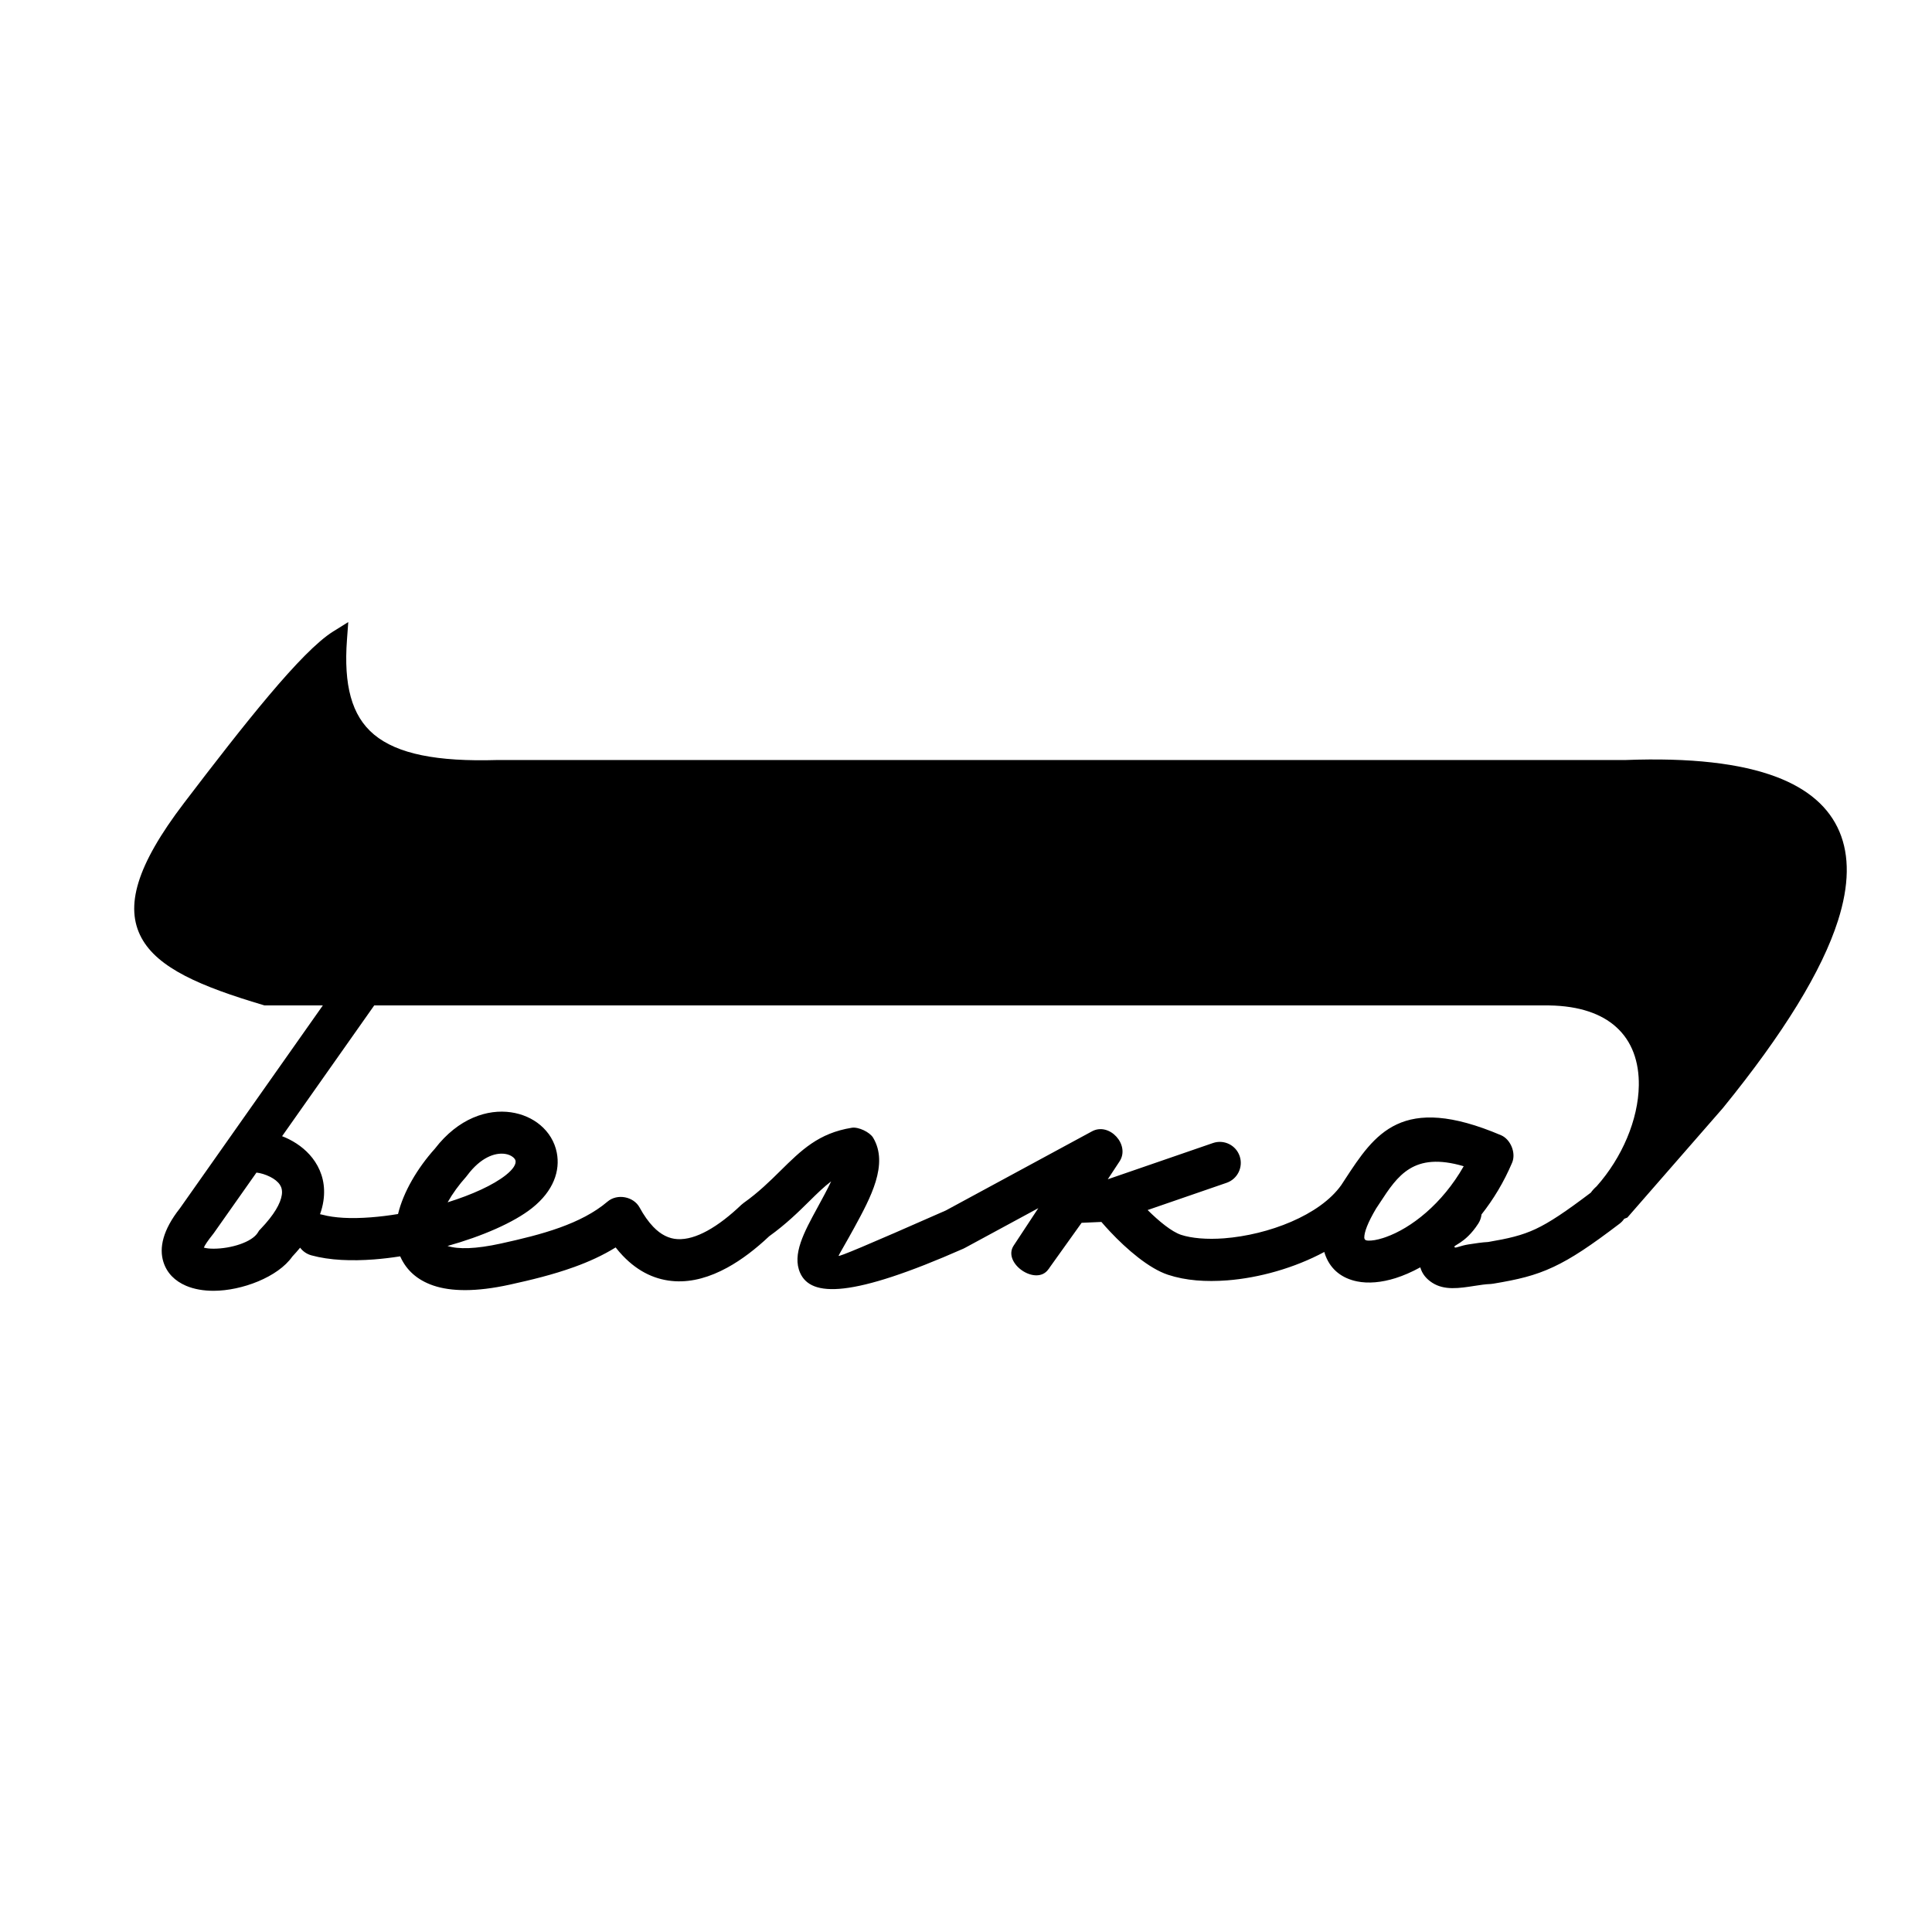 <?xml version="1.0" encoding="utf-8"?>
<!-- Generator: Adobe Illustrator 13.0.0, SVG Export Plug-In . SVG Version: 6.00 Build 14948)  -->
<!DOCTYPE svg PUBLIC "-//W3C//DTD SVG 1.0//EN" "http://www.w3.org/TR/2001/REC-SVG-20010904/DTD/svg10.dtd">
<svg version="1.0" id="Layer_1" xmlns="http://www.w3.org/2000/svg" xmlns:xlink="http://www.w3.org/1999/xlink" x="0px" y="0px"
	 width="192.756px" height="192.756px" viewBox="0 0 192.756 192.756" enable-background="new 0 0 192.756 192.756"
	 xml:space="preserve">
<g>
	<polygon fill-rule="evenodd" clip-rule="evenodd" fill="#FFFFFF" points="0,0 192.756,0 192.756,192.756 0,192.756 0,0 	"/>
	<path fill-rule="evenodd" clip-rule="evenodd" d="M159.294,118.358c2.546-2.859,4.16-6.659,4.211-10.059
		c0.018-1.17-0.149-2.283-0.527-3.281c-0.368-0.974-0.944-1.85-1.755-2.573c-1.431-1.279-3.606-2.088-6.675-2.133H37.336
		c-2.419,3.434-4.839,6.868-7.259,10.303c-0.644,0.914-1.288,1.828-1.932,2.743c0.231,0.089,0.459,0.188,0.68,0.299
		c1.018,0.511,1.959,1.257,2.614,2.256c0.7,1.067,1.057,2.371,0.828,3.907c-0.063,0.424-0.173,0.865-0.337,1.322
		c0.079,0.013,0.159,0.029,0.239,0.052h0.002c0.598,0.163,1.314,0.263,2.117,0.308c0.828,0.046,1.746,0.026,2.72-0.049
		c0.881-0.067,1.791-0.18,2.704-0.33c0.529-2.186,1.919-4.562,3.673-6.514c2.356-3.062,5.266-3.971,7.594-3.635
		c1.135,0.164,2.144,0.618,2.922,1.271c0.849,0.713,1.437,1.665,1.65,2.758c0.349,1.778-0.299,3.807-2.478,5.533
		c-1.82,1.441-4.968,2.807-8.423,3.775c1.07,0.339,2.788,0.313,5.335-0.246c1.979-0.436,4.028-0.923,5.883-1.594
		c1.78-0.644,3.43-1.465,4.746-2.588c0.958-0.818,2.594-0.518,3.199,0.59c0.432,0.792,0.885,1.425,1.353,1.915
		c0.778,0.817,1.595,1.192,2.417,1.24c0.933,0.054,1.944-0.266,2.973-0.827c1.14-0.622,2.295-1.535,3.405-2.593
		c0.007-0.007,0.221-0.182,0.229-0.188c1.489-1.056,2.632-2.183,3.663-3.201c2.099-2.071,3.818-3.769,7.133-4.303
		c0.655-0.105,1.794,0.431,2.132,1.001c1.564,2.637-0.258,5.98-1.892,8.978c-0.81,1.485-1.578,2.766-1.562,2.801
		c0.043,0.099,2.56-0.936,10.698-4.526l14.588-7.897c1.738-0.941,3.831,1.355,2.747,3.002l-1.174,1.782l10.494-3.617
		c1.096-0.378,2.288,0.205,2.664,1.301c0.375,1.096-0.208,2.291-1.303,2.668l-7.878,2.716c1.131,1.119,2.396,2.162,3.336,2.474
		l0.002,0.001c0.52,0.171,1.154,0.286,1.872,0.349c0.757,0.064,1.571,0.062,2.416-0.002c4.411-0.341,9.56-2.293,11.702-5.324
		c0.143-0.216,0.103-0.16,0.343-0.527c2.995-4.582,5.658-8.656,15.588-4.435c0.96,0.409,1.515,1.776,1.106,2.739
		c-0.825,1.949-1.878,3.674-3.053,5.164c-0.033,0.315-0.139,0.627-0.321,0.91c-1.354,2.099-2.674,2.163-2.335,2.382
		c0.11,0.071,0.595-0.182,1.338-0.298c0.682-0.105,1.38-0.215,1.983-0.245c1.997-0.34,3.352-0.647,4.735-1.295
		c1.407-0.659,3.012-1.742,5.506-3.628C158.866,118.778,159.056,118.567,159.294,118.358L159.294,118.358z M32.209,100.312h-5.691
		h-0.123l-0.13-0.039c-6.231-1.851-10.52-3.678-12.152-6.708c-1.671-3.102-0.516-7.197,4.24-13.44
		c3.015-3.958,5.938-7.729,8.486-10.749c2.592-3.072,4.818-5.387,6.404-6.375l1.504-0.937l-0.13,1.763
		c-0.332,4.488,0.441,7.579,2.7,9.459c2.329,1.939,6.292,2.721,12.283,2.541h0.025h112.54c6.45-0.245,11.479,0.32,15.084,1.692
		c3.15,1.199,5.241,3.018,6.274,5.458c1.019,2.407,0.971,5.362-0.144,8.863c-1.599,5.023-5.423,11.254-11.474,18.696l-0.021,0.025
		l-9.377,10.749l-0.146,0.167l-0.199,0.079c-0.038,0.016-0.077,0.03-0.115,0.044c-0.124,0.183-0.279,0.35-0.465,0.491
		c-2.871,2.184-4.755,3.451-6.597,4.312c-1.886,0.883-3.548,1.259-5.986,1.668c-0.009,0.002-0.263,0.033-0.271,0.033
		c-0.534,0.019-1.071,0.103-1.593,0.185c-1.555,0.242-3.029,0.472-4.241-0.31c-0.585-0.378-1.003-0.873-1.191-1.536
		c-0.853,0.468-1.686,0.828-2.47,1.076c-1.401,0.441-2.728,0.554-3.843,0.325c-1.475-0.303-2.579-1.137-3.126-2.524
		c-0.052-0.133-0.099-0.271-0.137-0.412c-2.969,1.598-6.507,2.589-9.688,2.834c-1.072,0.082-2.107,0.085-3.071,0.002
		c-1.002-0.086-1.96-0.271-2.84-0.562l-0.002-0.001c-1.896-0.627-4.114-2.541-5.764-4.295c-0.291-0.309-0.58-0.63-0.854-0.949
		c-0.007-0.008-0.015-0.017-0.021-0.024L107.912,122l-3.173,4.439l-0.097,0.147l-0.005-0.004l-0.044,0.062
		c-1.222,1.709-4.611-0.622-3.461-2.37l2.461-3.736l-7.268,3.935c-0.068,0.04-0.14,0.077-0.214,0.109
		c-11.123,4.907-15.205,4.854-16.286,2.404c-0.81-1.838,0.397-4.054,1.726-6.491c0.482-0.886,0.99-1.815,1.375-2.631
		c-0.717,0.538-1.397,1.209-2.14,1.941c-1.117,1.103-2.351,2.32-4.047,3.539c-1.316,1.242-2.728,2.337-4.185,3.132
		c-1.703,0.93-3.459,1.452-5.204,1.352c-1.856-0.106-3.628-0.88-5.221-2.552c-0.24-0.252-0.476-0.524-0.706-0.82
		c-1.283,0.796-2.681,1.429-4.13,1.952c-2.133,0.772-4.327,1.297-6.424,1.759c-3.39,0.745-5.877,0.688-7.63,0.093
		c-1.645-0.559-2.705-1.566-3.287-2.862c-0.008-0.018-0.016-0.035-0.024-0.053c-0.884,0.138-1.76,0.242-2.609,0.308
		c-1.121,0.086-2.22,0.106-3.261,0.049c-1.068-0.06-2.075-0.207-2.986-0.455l-0.003-0.001c-0.468-0.128-0.855-0.404-1.125-0.765
		c-0.239,0.291-0.499,0.586-0.78,0.886c-1.432,2.05-5.029,3.408-7.837,3.416c-1.001,0.003-1.959-0.156-2.767-0.502
		c-1.088-0.468-1.896-1.24-2.254-2.367c-0.448-1.407-0.065-3.195,1.641-5.357c2.9-4.116,5.801-8.234,8.701-12.352
		C28.502,105.573,30.356,102.943,32.209,100.312L32.209,100.312z M146.034,116.355c-5.011-1.476-6.596,0.947-8.353,3.635
		l-0.385,0.582c-0.842,1.419-1.192,2.372-1.182,2.929c0.02,0.155,0.111,0.265,0.362,0.275c0.394,0.02,0.907-0.067,1.508-0.257
		c0.092-0.029,0.184-0.06,0.275-0.093C140.772,122.538,143.886,120.13,146.034,116.355L146.034,116.355z M44.661,119.955
		c2.429-0.757,4.544-1.716,5.804-2.715c0.764-0.605,1.034-1.102,0.97-1.433c-0.023-0.115-0.109-0.236-0.24-0.347
		c-0.202-0.169-0.479-0.289-0.806-0.336c-1.049-0.151-2.459,0.393-3.758,2.125c-0.002,0.003-0.112,0.145-0.115,0.147
		C45.789,118.205,45.15,119.083,44.661,119.955L44.661,119.955z M25.587,116.989c-1.414,2.008-2.829,4.015-4.243,6.022l-0.073,0.098
		c-0.553,0.693-0.84,1.129-0.933,1.365c0.25,0.076,0.592,0.109,0.99,0.108c1.723-0.004,3.815-0.65,4.402-1.613l0.116-0.191
		l0.154-0.161c1.372-1.437,1.99-2.554,2.117-3.404c0.062-0.417-0.021-0.748-0.188-1.004c-0.213-0.324-0.569-0.592-0.974-0.796
		C26.477,117.173,25.989,117.032,25.587,116.989L25.587,116.989z"/>
</g>
</svg>
